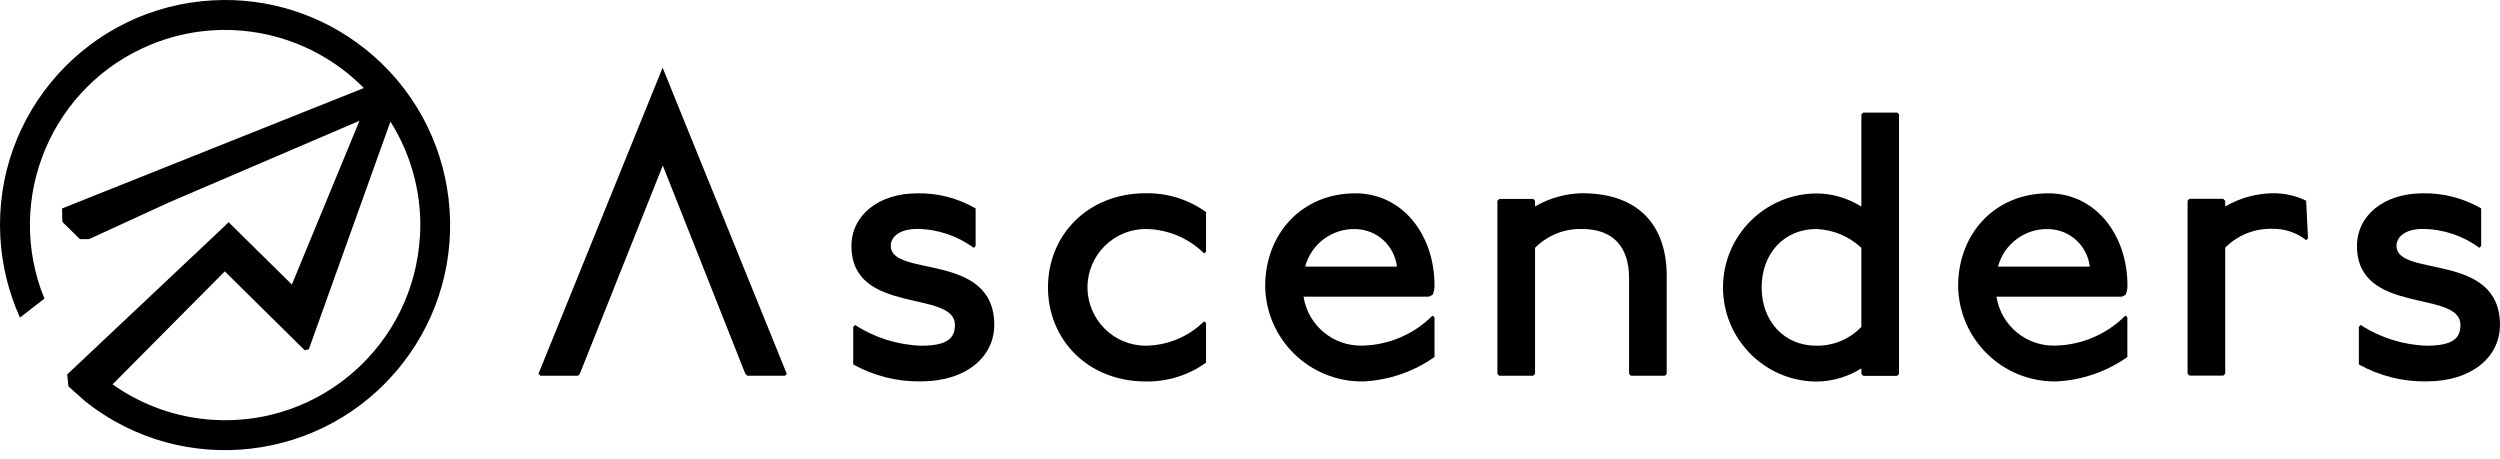 <svg width="234" height="43" viewBox="0 0 234 43" fill="none" xmlns="http://www.w3.org/2000/svg">
<g clip-path="url(#clip0_5823_7059)">
<path d="M19.921 0.032C8.306 0.658 -0.603 10.586 0.032 22.192C0.174 24.797 0.792 27.344 1.869 29.724L4.157 27.953C0.349 18.619 4.825 7.964 14.16 4.157C21.006 1.36 28.863 2.98 34.057 8.24L5.81 19.512L5.835 20.764L7.48 22.384H8.331L15.838 18.936L33.648 11.304L27.319 26.634L21.399 20.798L21.157 21.04L6.294 35.042L6.403 36.161L8.014 37.597C17.14 44.812 30.391 43.25 37.597 34.124C44.811 24.998 43.25 11.747 34.124 4.541C30.099 1.351 25.048 -0.252 19.921 0.032ZM39.3 22.167C38.699 32.229 30.049 39.902 19.988 39.301C16.589 39.1 13.316 37.948 10.536 35.978L21.04 25.398L28.521 32.788L28.905 32.696L36.545 11.379C38.574 14.602 39.543 18.385 39.309 22.184L39.3 22.167Z" fill="#000"/>
<path d="M91.126 23.189C89.598 22.062 87.744 21.444 85.841 21.428C84.254 21.428 83.377 22.129 83.377 23.014C83.377 26.012 93.063 23.54 93.063 30.412C93.063 33.41 90.425 35.697 86.2 35.697C83.987 35.739 81.799 35.188 79.862 34.111V30.596L80.038 30.42C81.875 31.614 84.012 32.282 86.208 32.358C88.671 32.358 89.381 31.656 89.381 30.42C89.381 27.072 79.695 29.544 79.695 23.023C79.695 20.209 82.159 18.096 85.857 18.096C87.769 18.055 89.656 18.547 91.318 19.507V23.023L91.134 23.198L91.126 23.189Z" fill="#000"/>
<path d="M112.71 23.723C111.257 22.279 109.295 21.46 107.249 21.435C104.235 21.435 101.789 23.882 101.789 26.896C101.789 29.91 104.235 32.357 107.249 32.357C109.295 32.332 111.257 31.514 112.71 30.069L112.885 30.244V33.943C111.249 35.121 109.27 35.739 107.249 35.705C101.789 35.705 98.09 31.764 98.09 26.896C98.09 22.028 101.789 18.087 107.249 18.087C109.27 18.054 111.249 18.672 112.885 19.849V23.548L112.71 23.723Z" fill="#000"/>
<path d="M134.27 33.415C132.299 34.801 129.978 35.595 127.581 35.703C122.58 35.762 118.48 31.762 118.422 26.761C118.422 21.968 121.77 18.094 126.872 18.094C131.272 18.094 134.27 21.968 134.27 26.719C134.278 27.02 134.219 27.32 134.094 27.596L133.744 27.771H122.012C122.438 30.485 124.826 32.455 127.581 32.347C130.036 32.28 132.366 31.27 134.094 29.533L134.27 29.708V33.407V33.415ZM130.754 24.957C130.521 22.978 128.867 21.475 126.88 21.442C124.684 21.375 122.722 22.836 122.163 24.957H130.754Z" fill="#000"/>
<path d="M143.504 18.62L143.68 18.796V19.322C145.016 18.545 146.535 18.119 148.08 18.086C153.365 18.086 156.004 21.084 156.004 25.834V34.994L155.829 35.169H152.656L152.48 34.994V26.01C152.48 23.196 151.069 21.434 148.08 21.434C146.435 21.384 144.84 22.027 143.68 23.196V34.994L143.504 35.169H140.332L140.156 34.994V18.796L140.332 18.62H143.504Z" fill="#000"/>
<path d="M177.572 10.523L177.748 10.699V35.005L177.572 35.18H174.399L174.224 35.005V34.479C172.963 35.28 171.494 35.706 169.999 35.714C165.14 35.673 161.232 31.69 161.274 26.83C161.316 22.029 165.198 18.155 169.999 18.105C171.494 18.105 172.955 18.539 174.224 19.341V10.716L174.399 10.54H177.572V10.523ZM174.224 23.198C173.08 22.121 171.577 21.495 169.999 21.436C167.002 21.436 164.889 23.724 164.889 26.897C164.889 30.07 167.002 32.358 169.999 32.358C171.594 32.383 173.122 31.748 174.224 30.596V23.198Z" fill="#000"/>
<path d="M199.129 33.415C197.158 34.801 194.837 35.595 192.441 35.703C187.439 35.762 183.34 31.762 183.281 26.761C183.281 21.968 186.629 18.094 191.731 18.094C196.131 18.094 199.129 21.968 199.129 26.719C199.137 27.02 199.079 27.32 198.954 27.596L198.603 27.771H186.872C187.297 30.485 189.685 32.455 192.433 32.347C194.887 32.28 197.217 31.27 198.945 29.533L199.121 29.708V33.407L199.129 33.415ZM195.605 24.957C195.372 22.978 193.718 21.475 191.731 21.442C189.535 21.375 187.573 22.836 187.014 24.957H195.605Z" fill="#000"/>
<path d="M208.106 18.621L208.281 18.797V19.323C209.617 18.546 211.137 18.12 212.682 18.087C213.775 18.07 214.869 18.304 215.855 18.788L216.03 22.303L215.855 22.479C214.953 21.761 213.834 21.393 212.682 21.418C211.037 21.368 209.442 22.011 208.281 23.18V34.978L208.106 35.154H204.933L204.758 34.978V18.78L204.933 18.605H208.106V18.621Z" fill="#000"/>
<path d="M232.061 23.189C230.533 22.062 228.679 21.444 226.775 21.428C225.189 21.428 224.312 22.129 224.312 23.014C224.312 26.012 233.998 23.54 233.998 30.412C233.998 33.41 231.359 35.697 227.126 35.697C224.913 35.739 222.726 35.188 220.789 34.111V30.596L220.964 30.42C222.801 31.614 224.938 32.282 227.126 32.358C229.589 32.358 230.299 31.656 230.299 30.42C230.299 27.072 220.613 29.544 220.613 23.023C220.613 20.209 223.076 18.096 226.775 18.096C228.687 18.055 230.574 18.547 232.236 19.507V23.023L232.061 23.198V23.189Z" fill="#000"/>
<path d="M62.021 6.336L50.398 34.992L50.582 35.167H54.114L54.273 34.984L62.038 15.495L69.761 34.984L69.945 35.167H73.477L73.644 34.992L62.021 6.336Z" fill="#000"/>
</g>
<defs>
<clipPath id="clip0_5823_7059">
<rect width="234" height="42.133" fill="#000"/>
</clipPath>
</defs>
</svg>

